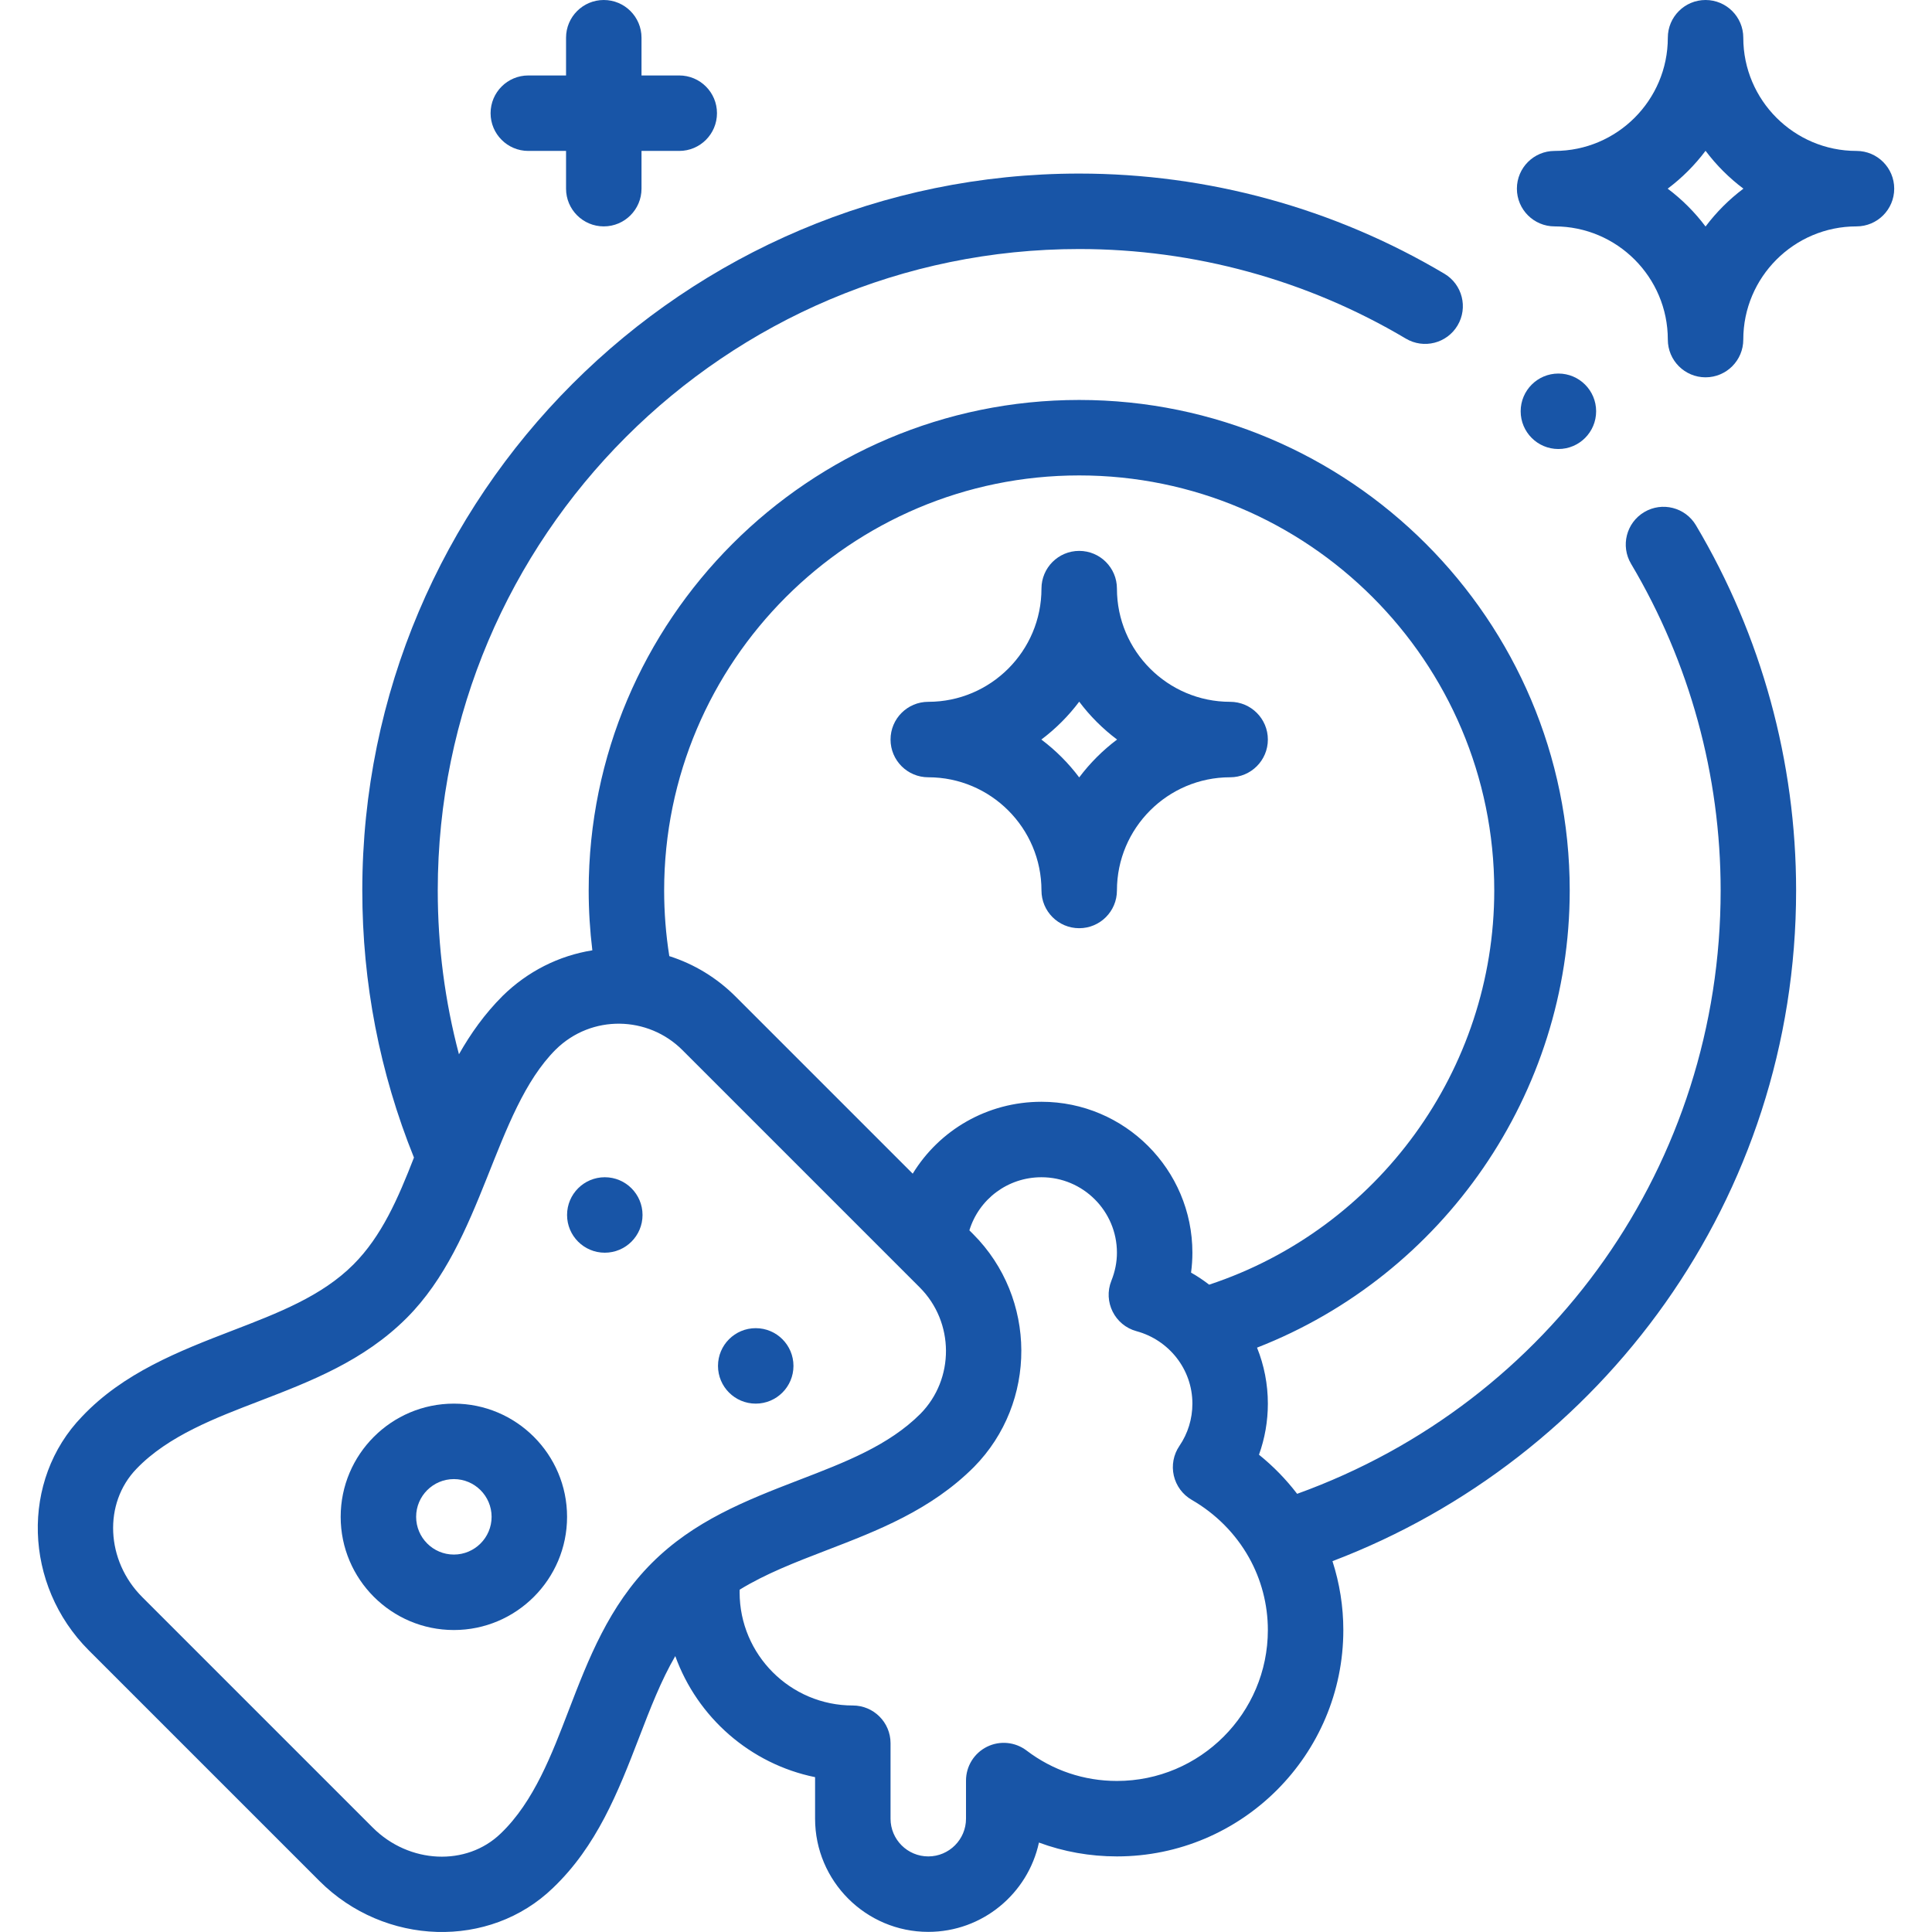<?xml version="1.0"?>
<svg xmlns="http://www.w3.org/2000/svg" xmlns:xlink="http://www.w3.org/1999/xlink" xmlns:svgjs="http://svgjs.com/svgjs" version="1.1" width="512" height="512" x="0" y="0" viewBox="0 0 512.032 512.032" style="enable-background:new 0 0 512 512" xml:space="preserve" class=""><g><g xmlns="http://www.w3.org/2000/svg"><circle cx="200.288" cy="362" r="10" fill="#1855a7" data-original="#000000" class=""/><circle cx="160.288" cy="322" r="10" fill="#1855a7" data-original="#000000" class=""/><path d="m90.287 402c0 16.542 13.458 30 30 30s30-13.458 30-30-13.458-30-30-30-30 13.458-30 30zm40 0c0 5.514-4.486 10-10 10s-10-4.486-10-10 4.486-10 10-10 10 4.486 10 10z" fill="#1855a7" data-original="#000000" class=""/><path d="m442.018 90c0 5.523 4.478 10 10 10s10-4.477 10-10c0-16.542 13.458-30 30-30 5.522 0 10-4.477 10-10s-4.478-10-10-10c-16.542 0-30-13.458-30-30 0-5.523-4.478-10-10-10s-10 4.477-10 10c0 16.542-13.458 30-30 30-5.522 0-10 4.477-10 10s4.478 10 10 10c16.542 0 30 13.458 30 30zm10-50.035c2.854 3.8 6.235 7.181 10.035 10.035-3.8 2.854-7.181 6.235-10.035 10.035-2.854-3.8-6.235-7.181-10.035-10.035 3.8-2.854 7.181-6.235 10.035-10.035z" fill="#1855a7" data-original="#000000" class=""/><path d="m246.018 206c16.542 0 30 13.458 30 30 0 5.523 4.478 10 10 10s10-4.477 10-10c0-16.542 13.458-30 30-30 5.522 0 10-4.477 10-10s-4.478-10-10-10c-16.542 0-30-13.458-30-30 0-5.523-4.478-10-10-10s-10 4.477-10 10c0 16.542-13.458 30-30 30-5.522 0-10 4.477-10 10s4.477 10 10 10zm40-20.035c2.854 3.8 6.235 7.181 10.035 10.035-3.8 2.854-7.181 6.235-10.035 10.035-2.854-3.8-6.235-7.181-10.035-10.035 3.8-2.854 7.181-6.235 10.035-10.035z" fill="#1855a7" data-original="#000000" class=""/><path d="m160.018 0c-5.522 0-10 4.477-10 10v10h-10c-5.522 0-10 4.477-10 10s4.478 10 10 10h10v10c0 5.523 4.478 10 10 10s10-4.477 10-10v-10h10c5.522 0 10-4.477 10-10s-4.478-10-10-10h-10v-10c0-5.523-4.478-10-10-10z" fill="#1855a7" data-original="#000000" class=""/><circle cx="413.018" cy="109" r="10" fill="#1855a7" data-original="#000000" class=""/><path d="m96.018 236c0 24.488 4.611 48.278 13.693 70.787-4.2 10.789-8.537 20.835-16.064 28.362-8.391 8.391-19.918 12.824-32.122 17.518-14.081 5.416-28.864 11.205-39.771 22.747-16.329 16.861-15.525 44.669 1.792 61.988l61.091 61.089c17.31 17.311 45.117 18.13 61.932 1.847 11.578-11.048 17.252-25.393 22.802-39.824 2.951-7.674 5.802-15.079 9.596-21.606 5.848 16.224 19.858 28.583 37.052 32.088v11.004c0 16.542 13.458 30 30 30 14.371 0 26.415-10.158 29.328-23.67 6.546 2.422 13.51 3.67 20.672 3.67 33.084 0 60-26.916 60-60 0-6.214-.984-12.378-2.878-18.249 71.372-27.139 122.877-96.083 122.877-177.751 0-34.097-9.18-67.566-26.548-96.79-2.822-4.748-8.957-6.309-13.705-3.488-4.748 2.822-6.31 8.958-3.488 13.706 15.531 26.134 23.741 56.07 23.741 86.572 0 72.232-44.801 135.576-112.243 159.904-2.938-3.838-6.332-7.32-10.11-10.364 1.553-4.308 2.354-8.876 2.354-13.54 0-5.148-.991-10.17-2.87-14.837 49.386-19.255 82.87-67.341 82.87-121.163 0-71.682-58.317-130-130-130s-130 58.318-130 130c0 5.313.333 10.615.969 15.863-8.859 1.418-17.137 5.552-23.791 12.095-4.76 4.76-8.465 9.991-11.56 15.457-3.728-14.077-5.619-28.601-5.619-43.415 0-93.738 76.262-170 170-170 30.503 0 60.438 8.209 86.571 23.741 4.75 2.822 10.884 1.26 13.706-3.487 2.821-4.748 1.26-10.884-3.487-13.705-29.224-17.369-62.694-26.549-96.79-26.549-104.767 0-190 85.234-190 190zm200 236c-8.728 0-17.009-2.788-23.949-8.062-3.026-2.299-7.09-2.685-10.495-.997-3.403 1.688-5.556 5.159-5.556 8.958v10.101c0 5.514-4.486 10-10 10s-10-4.486-10-10v-20c0-5.523-4.478-10-10-10-16.542 0-30-13.458-30-30 0-.227.011-.462.016-.693 6.833-4.202 14.698-7.246 22.961-10.424 13.613-5.235 27.69-10.649 39.138-22.096 16.824-17.083 16.715-44.779-.244-61.738l-.976-.976c2.524-8.244 10.142-14.073 19.105-14.073 11.028 0 20 8.972 20 20 0 2.489-.496 4.99-1.475 7.434-2.22 5.548.895 11.804 6.669 13.368 8.521 2.309 14.806 10.022 14.806 19.198 0 4.026-1.191 7.902-3.444 11.21-1.566 2.3-2.104 5.148-1.483 7.86s2.344 5.044 4.754 6.433c6.355 3.664 11.591 8.931 15.14 15.233 3.294 5.849 5.034 12.51 5.034 19.264-.001 22.056-17.946 40-40.001 40zm-10-346c60.654 0 110 49.346 110 110 0 47.489-30.812 89.692-75.56 104.471-1.525-1.177-3.124-2.251-4.798-3.195.238-1.749.358-3.51.358-5.276 0-22.056-17.944-40-40-40-14.404 0-27.076 7.535-34.122 19.056l-46.907-46.907c-5.005-5.004-10.999-8.647-17.604-10.75-.906-5.725-1.367-11.553-1.367-17.399 0-60.654 49.346-110 110-110zm-138.738 152.16c9.546-9.387 24.506-8.93 33.567.131l62.899 62.9c9.221 9.22 9.281 24.276.19 33.507-8.392 8.392-19.917 12.824-32.12 17.517-14.384 5.531-27.952 10.919-39.07 22.033-11.392 11.392-16.807 25.471-22.043 39.086-4.402 11.443-9.184 24.165-17.991 32.582-9.067 8.78-24.289 8.078-33.933-1.567l-61.091-61.089c-9.644-9.645-10.347-24.867-1.506-33.997 8.381-8.745 21.085-13.53 32.521-17.928 13.614-5.236 27.692-10.651 39.085-22.042 20.399-20.4 23.039-54.681 39.492-71.133z" fill="#1855a7" data-original="#000000" class=""/></g></g></svg>
